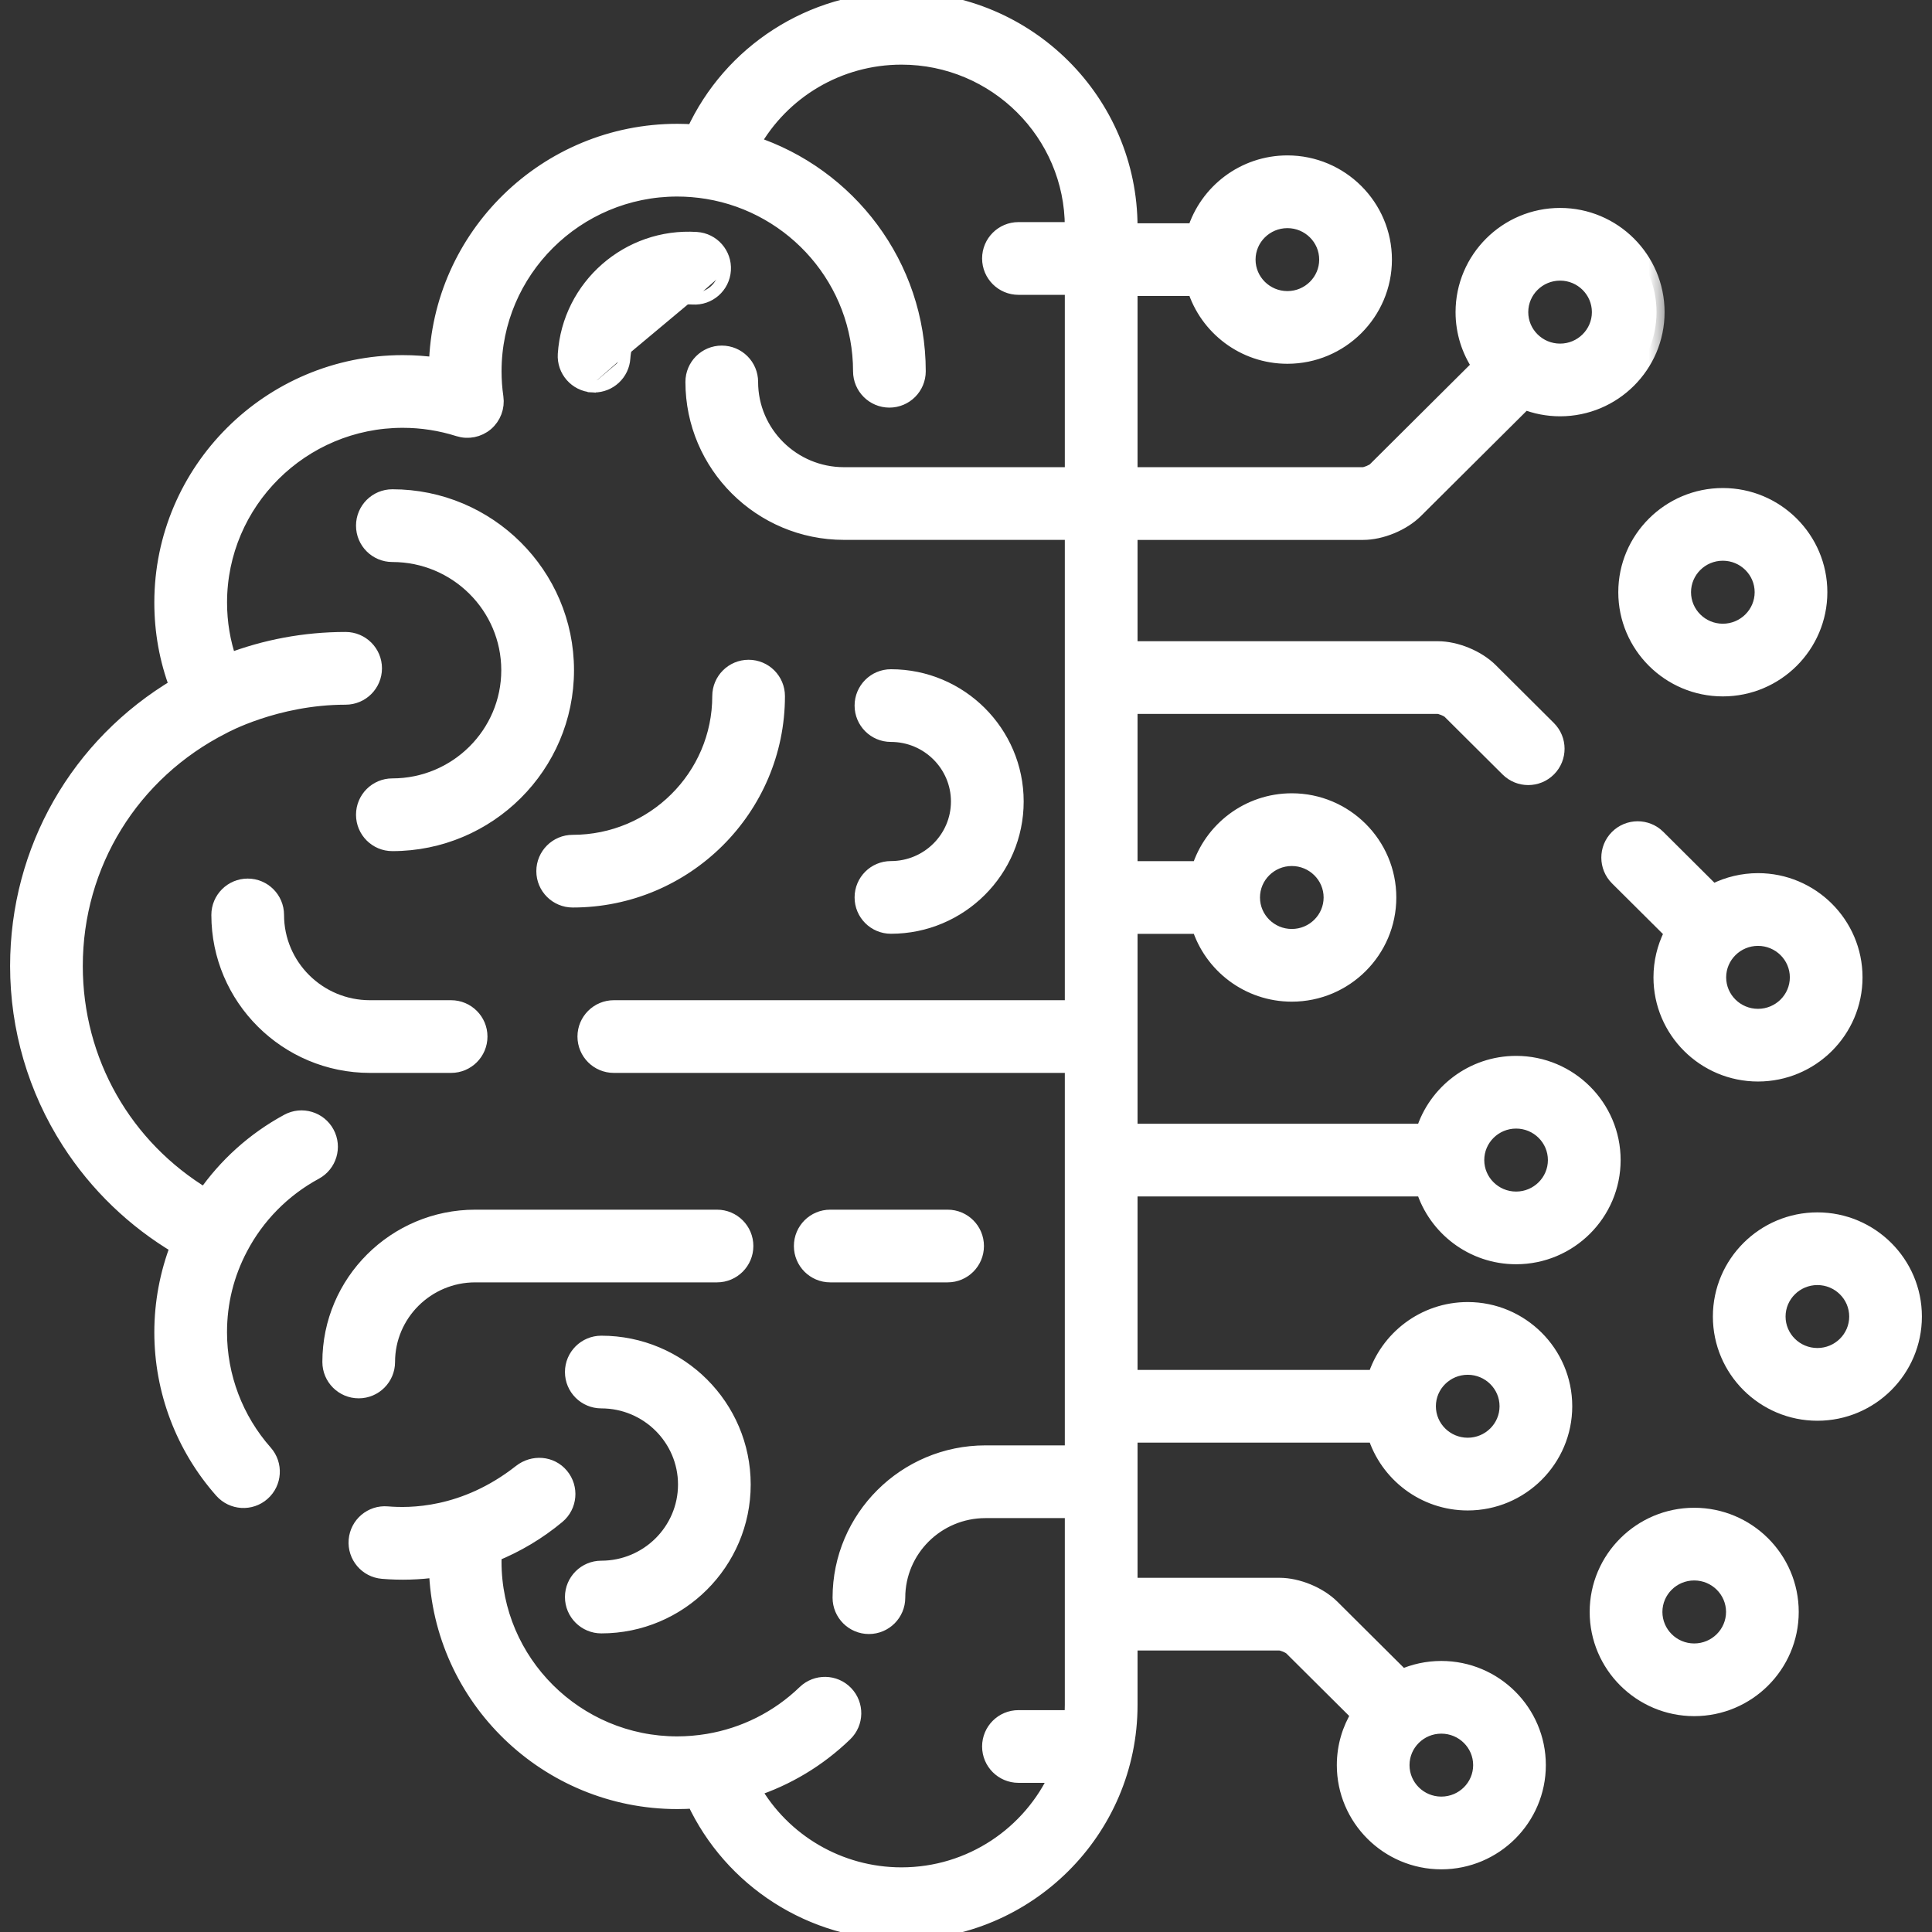 <svg width="48" height="48" viewBox="0 0 48 48" fill="none" xmlns="http://www.w3.org/2000/svg">
<rect x="0" y="0" width="48" height="48" fill="#333333" stroke="none"/>
<g clip-path="url(#clip0_1316_2)">
<path d="M11.208 24.95H9.191C7.959 24.95 6.957 23.954 6.957 22.731C6.957 22.288 6.598 21.928 6.154 21.928C5.711 21.928 5.351 22.288 5.351 22.731C5.351 24.841 7.074 26.556 9.191 26.556H11.208C11.651 26.556 12.011 26.197 12.011 25.753C12.011 25.31 11.651 24.95 11.208 24.95Z" fill="white" stroke="white" stroke-width="0.2"/>
<path d="M17.814 30.154H11.807C9.768 30.154 8.109 31.806 8.109 33.838C8.109 34.281 8.468 34.641 8.912 34.641C9.356 34.641 9.715 34.281 9.715 33.838C9.715 32.693 10.653 31.76 11.807 31.76H17.814C18.257 31.76 18.617 31.401 18.617 30.957C18.617 30.513 18.257 30.154 17.814 30.154Z" fill="white" stroke="white" stroke-width="0.2"/>
<path d="M23.543 30.154H20.627C20.183 30.154 19.824 30.513 19.824 30.957C19.824 31.401 20.183 31.76 20.627 31.76H23.543C23.987 31.76 24.346 31.401 24.346 30.957C24.346 30.513 23.987 30.154 23.543 30.154Z" fill="white" stroke="white" stroke-width="0.2"/>
<path d="M18.599 16.492C18.156 16.492 17.796 16.851 17.796 17.295C17.796 19.25 16.196 20.841 14.229 20.841C13.785 20.841 13.425 21.2 13.425 21.644C13.425 22.088 13.785 22.447 14.229 22.447C17.081 22.447 19.402 20.136 19.402 17.295C19.402 16.851 19.043 16.492 18.599 16.492Z" fill="white" stroke="white" stroke-width="0.2"/>
<path d="M18.059 6.716C18.088 6.273 17.752 5.891 17.309 5.863L17.309 5.863C15.575 5.751 14.071 7.066 13.958 8.796C13.93 9.238 14.265 9.62 14.708 9.649L14.714 9.549M18.059 6.716L17.959 6.709L18.059 6.716C18.059 6.716 18.059 6.716 18.059 6.716ZM18.059 6.716C18.031 7.158 17.649 7.495 17.206 7.466M17.206 7.466C17.206 7.466 17.206 7.466 17.206 7.466L17.213 7.366M17.206 7.466C16.353 7.412 15.616 8.055 15.561 8.9L15.561 8.9C15.534 9.325 15.18 9.651 14.761 9.651C14.743 9.651 14.725 9.65 14.707 9.649L14.714 9.549M17.206 7.466C17.206 7.466 17.206 7.466 17.206 7.466L17.213 7.366M17.213 7.366C17.601 7.392 17.934 7.097 17.959 6.709C17.985 6.322 17.691 5.987 17.303 5.962C15.623 5.855 14.167 7.128 14.058 8.802C14.033 9.19 14.327 9.524 14.714 9.549M17.213 7.366C16.306 7.309 15.52 7.993 15.461 8.893C15.437 9.265 15.128 9.551 14.761 9.551C14.745 9.551 14.73 9.55 14.714 9.549" fill="white" stroke="white" stroke-width="0.2"/>
<path d="M14.94 33.285C14.496 33.285 14.136 33.644 14.136 34.088C14.136 34.532 14.496 34.891 14.94 34.891C16.046 34.891 16.945 35.785 16.945 36.883C16.945 37.98 16.046 38.875 14.94 38.875C14.496 38.875 14.136 39.234 14.136 39.678C14.136 40.121 14.496 40.481 14.94 40.481C16.931 40.481 18.551 38.867 18.551 36.883C18.551 34.898 16.931 33.285 14.94 33.285Z" fill="white" stroke="white" stroke-width="0.2"/>
<path d="M22.135 16.727C21.691 16.727 21.332 17.087 21.332 17.53C21.332 17.974 21.691 18.333 22.135 18.333C23.013 18.333 23.726 19.043 23.726 19.913C23.726 20.784 23.013 21.493 22.135 21.493C21.691 21.493 21.332 21.852 21.332 22.296C21.332 22.74 21.691 23.099 22.135 23.099C23.898 23.099 25.333 21.67 25.333 19.913C25.333 18.156 23.898 16.727 22.135 16.727Z" fill="white" stroke="white" stroke-width="0.2"/>
<path d="M9.748 12.256C9.304 12.256 8.945 12.616 8.945 13.06C8.945 13.503 9.304 13.863 9.748 13.863C11.296 13.863 12.554 15.114 12.554 16.651C12.554 18.188 11.296 19.439 9.748 19.439C9.304 19.439 8.945 19.799 8.945 20.242C8.945 20.686 9.304 21.046 9.748 21.046C12.181 21.046 14.161 19.075 14.161 16.651C14.161 14.227 12.181 12.256 9.748 12.256Z" fill="white" stroke="white" stroke-width="0.2"/>
<path d="M41.913 14.713V14.713C41.913 14.228 42.311 13.831 42.803 13.831C43.295 13.831 43.694 14.228 43.694 14.713C43.694 15.199 43.295 15.596 42.803 15.596C42.311 15.596 41.913 15.199 41.913 14.713ZM42.803 12.225C41.427 12.225 40.306 13.341 40.306 14.713C40.306 16.086 41.427 17.202 42.803 17.202C44.18 17.202 45.3 16.086 45.3 14.713C45.3 13.341 44.18 12.225 42.803 12.225Z" fill="white" stroke="white" stroke-width="0.2"/>
<path d="M46.043 32.709V32.709C46.043 33.195 45.644 33.591 45.153 33.591C44.661 33.591 44.262 33.195 44.262 32.709C44.262 32.224 44.661 31.827 45.153 31.827C45.644 31.827 46.043 32.223 46.043 32.709ZM45.153 30.221C43.776 30.221 42.656 31.337 42.656 32.709C42.656 34.082 43.776 35.198 45.153 35.198C46.529 35.198 47.649 34.082 47.649 32.709C47.649 31.337 46.529 30.221 45.153 30.221Z" fill="white" stroke="white" stroke-width="0.2"/>
<path d="M43.677 21.793H43.677C43.281 21.794 42.906 21.886 42.573 22.051L41.254 20.738L41.254 20.738C40.939 20.425 40.431 20.427 40.118 20.741C39.805 21.055 39.807 21.564 40.121 21.877L40.121 21.877L41.436 23.185C41.273 23.517 41.18 23.889 41.18 24.282C41.18 25.655 42.3 26.77 43.677 26.77C45.054 26.77 46.174 25.655 46.174 24.282C46.174 22.909 45.053 21.793 43.677 21.793ZM43.677 25.164C43.185 25.164 42.786 24.768 42.786 24.282C42.786 23.797 43.185 23.4 43.677 23.4C44.169 23.4 44.568 23.796 44.568 24.282C44.568 24.768 44.169 25.164 43.677 25.164Z" fill="white" stroke="white" stroke-width="0.2"/>
<path d="M42.983 40.048V40.048C42.983 40.534 42.584 40.931 42.092 40.931C41.6 40.931 41.202 40.534 41.202 40.048C41.202 39.563 41.6 39.166 42.092 39.166C42.584 39.166 42.983 39.563 42.983 40.048ZM42.092 37.56C40.715 37.56 39.595 38.676 39.595 40.048C39.595 41.421 40.716 42.537 42.092 42.537C43.469 42.537 44.589 41.421 44.589 40.048C44.589 38.676 43.469 37.56 42.092 37.56Z" fill="white" stroke="white" stroke-width="0.2"/>
<mask id="path-13-outside-1_1316_2" maskUnits="userSpaceOnUse" x="-0.549" y="-1" width="42" height="50" fill="black">
<rect fill="white" x="-0.549" y="-1" width="42" height="50"/>
<path d="M33.865 13.214C34.312 13.214 34.846 12.993 35.162 12.678L37.879 9.975C38.152 10.083 38.449 10.143 38.76 10.143C40.081 10.143 41.156 9.072 41.156 7.755C41.156 6.438 40.081 5.366 38.76 5.366C37.438 5.366 36.363 6.438 36.363 7.755C36.363 8.249 36.514 8.709 36.774 9.091L34.171 11.681C34.116 11.734 33.941 11.806 33.865 11.807H28.062V7.153H29.694C29.996 8.128 30.909 8.838 31.985 8.838C33.306 8.838 34.382 7.767 34.382 6.45C34.382 5.133 33.306 4.061 31.985 4.061C30.909 4.061 29.996 4.772 29.694 5.747H28.062V5.64C28.062 2.53 25.521 0 22.397 0C20.164 0 18.161 1.301 17.247 3.291C17.106 3.281 16.966 3.276 16.827 3.276C13.581 3.276 10.931 5.868 10.856 9.083C10.575 9.043 10.292 9.023 10.007 9.023C6.714 9.023 4.034 11.691 4.034 14.97C4.034 15.69 4.16 16.386 4.41 17.049C1.952 18.508 0.451 21.113 0.451 24C0.451 25.55 0.893 27.056 1.728 28.357C2.416 29.428 3.343 30.319 4.433 30.964C4.171 31.643 4.034 32.37 4.034 33.1C4.034 34.548 4.563 35.943 5.522 37.028C5.78 37.319 6.224 37.347 6.515 37.089C6.806 36.832 6.833 36.388 6.576 36.097C5.844 35.269 5.44 34.204 5.44 33.1C5.44 32.357 5.616 31.648 5.962 30.994C6.374 30.21 7.016 29.548 7.827 29.109C8.168 28.924 8.295 28.497 8.11 28.156C7.925 27.814 7.498 27.687 7.157 27.872C6.317 28.327 5.617 28.965 5.093 29.721C3.083 28.511 1.857 26.373 1.857 24C1.857 21.463 3.263 19.189 5.531 18.038C5.531 18.038 6.844 17.308 8.586 17.308C8.975 17.308 9.29 16.993 9.29 16.604C9.29 16.216 8.975 15.901 8.586 15.901C7.565 15.901 6.587 16.09 5.686 16.434C5.524 15.965 5.441 15.475 5.441 14.97C5.441 12.466 7.489 10.429 10.007 10.429C10.481 10.429 10.949 10.502 11.399 10.645C11.63 10.718 11.882 10.667 12.067 10.511C12.251 10.354 12.342 10.114 12.308 9.874C12.276 9.656 12.261 9.437 12.261 9.224C12.261 6.72 14.309 4.683 16.827 4.683C17.075 4.683 17.328 4.704 17.579 4.745C19.741 5.103 21.394 6.974 21.394 9.224C21.394 9.612 21.709 9.927 22.097 9.927C22.486 9.927 22.8 9.612 22.8 9.224C22.8 6.589 21.07 4.351 18.682 3.572C19.425 2.252 20.835 1.406 22.397 1.406C24.745 1.406 26.655 3.306 26.655 5.64V5.718H25.303C24.915 5.718 24.6 6.033 24.6 6.421C24.6 6.81 24.915 7.125 25.303 7.125H26.655V11.807H20.968C19.682 11.807 18.635 10.767 18.635 9.489C18.635 9.1 18.32 8.786 17.932 8.786C17.544 8.786 17.229 9.1 17.229 9.489C17.229 11.543 18.906 13.213 20.968 13.213H26.655V25.05H15.25C14.862 25.05 14.547 25.365 14.547 25.753C14.547 26.142 14.862 26.456 15.25 26.456H26.655V36.11H24.483C22.499 36.11 20.885 37.718 20.885 39.694C20.885 40.082 21.2 40.397 21.588 40.397C21.976 40.397 22.291 40.082 22.291 39.694C22.291 38.493 23.274 37.517 24.483 37.517H26.655V42.36C26.655 42.47 26.65 42.579 26.642 42.688H25.303C24.915 42.688 24.6 43.002 24.6 43.391C24.6 43.779 24.915 44.094 25.303 44.094H26.28C25.613 45.566 24.124 46.594 22.397 46.594C20.846 46.594 19.44 45.757 18.694 44.449C19.543 44.172 20.325 43.706 20.983 43.07C21.263 42.801 21.271 42.356 21.001 42.076C20.732 41.797 20.287 41.789 20.007 42.058C19.336 42.706 18.496 43.124 17.59 43.276C17.334 43.318 17.078 43.34 16.827 43.34C14.309 43.34 12.26 41.303 12.26 38.799C12.26 38.735 12.264 38.669 12.267 38.603C12.835 38.372 13.368 38.056 13.844 37.659C14.142 37.41 14.181 36.966 13.932 36.668C13.684 36.37 13.248 36.339 12.942 36.579C11.531 37.688 10.167 37.67 9.621 37.625C9.233 37.592 8.894 37.88 8.862 38.267C8.83 38.654 9.117 38.994 9.504 39.026C9.954 39.064 10.412 39.05 10.857 38.987C10.957 42.18 13.597 44.746 16.827 44.746C16.97 44.746 17.113 44.741 17.257 44.73C18.176 46.707 20.175 48 22.397 48C25.52 48 28.062 45.47 28.062 42.36V40.806H31.789C31.865 40.807 32.039 40.879 32.094 40.932L33.771 42.6C33.544 42.965 33.413 43.394 33.413 43.854C33.413 45.171 34.488 46.243 35.809 46.243C37.131 46.243 38.206 45.171 38.206 43.854C38.206 42.537 37.131 41.466 35.809 41.466C35.462 41.466 35.132 41.54 34.833 41.673L33.086 39.935C32.769 39.62 32.236 39.4 31.789 39.4H28.062V35.641H34.174C34.476 36.616 35.389 37.327 36.465 37.327C37.787 37.327 38.862 36.255 38.862 34.938C38.862 33.621 37.786 32.549 36.465 32.549C35.389 32.549 34.476 33.26 34.174 34.235H28.062V29.525H35.376C35.678 30.5 36.591 31.21 37.667 31.21C38.989 31.21 40.064 30.139 40.064 28.822C40.064 27.505 38.989 26.433 37.667 26.433C36.591 26.433 35.678 27.144 35.376 28.119H28.062V23.001H29.803C30.105 23.976 31.018 24.686 32.094 24.686C33.416 24.686 34.491 23.615 34.491 22.298C34.491 20.981 33.416 19.909 32.094 19.909C31.018 19.909 30.105 20.62 29.803 21.595H28.062V17.537H35.723C35.799 17.538 35.973 17.61 36.028 17.663L37.472 19.1C37.61 19.237 37.789 19.305 37.968 19.305C38.149 19.305 38.329 19.236 38.467 19.098C38.741 18.823 38.739 18.377 38.464 18.104L37.02 16.666C36.703 16.351 36.17 16.131 35.723 16.131H28.062V13.214H33.865ZM38.76 6.772C39.306 6.772 39.75 7.213 39.75 7.755C39.75 8.296 39.306 8.737 38.76 8.737C38.213 8.737 37.769 8.296 37.769 7.755C37.769 7.213 38.213 6.772 38.76 6.772ZM31.985 5.468C32.531 5.468 32.975 5.908 32.975 6.45C32.975 6.991 32.531 7.432 31.985 7.432C31.439 7.432 30.994 6.992 30.994 6.45C30.994 5.908 31.439 5.468 31.985 5.468ZM35.809 42.872C36.356 42.872 36.8 43.312 36.8 43.854C36.8 44.396 36.356 44.836 35.809 44.836C35.263 44.836 34.819 44.396 34.819 43.854C34.819 43.312 35.263 42.872 35.809 42.872ZM36.465 33.956C37.011 33.956 37.456 34.396 37.456 34.938C37.456 35.48 37.011 35.92 36.465 35.92C35.919 35.92 35.474 35.48 35.474 34.938C35.474 34.396 35.919 33.956 36.465 33.956ZM37.667 27.839C38.213 27.839 38.657 28.28 38.657 28.822C38.657 29.363 38.213 29.804 37.667 29.804C37.121 29.804 36.676 29.363 36.676 28.822C36.676 28.28 37.121 27.839 37.667 27.839ZM32.094 21.316C32.64 21.316 33.085 21.756 33.085 22.298C33.085 22.839 32.64 23.28 32.094 23.28C31.548 23.28 31.104 22.839 31.104 22.298C31.104 21.756 31.548 21.316 32.094 21.316Z"/>
</mask>
<path d="M33.865 13.214C34.312 13.214 34.846 12.993 35.162 12.678L37.879 9.975C38.152 10.083 38.449 10.143 38.76 10.143C40.081 10.143 41.156 9.072 41.156 7.755C41.156 6.438 40.081 5.366 38.76 5.366C37.438 5.366 36.363 6.438 36.363 7.755C36.363 8.249 36.514 8.709 36.774 9.091L34.171 11.681C34.116 11.734 33.941 11.806 33.865 11.807H28.062V7.153H29.694C29.996 8.128 30.909 8.838 31.985 8.838C33.306 8.838 34.382 7.767 34.382 6.45C34.382 5.133 33.306 4.061 31.985 4.061C30.909 4.061 29.996 4.772 29.694 5.747H28.062V5.64C28.062 2.53 25.521 0 22.397 0C20.164 0 18.161 1.301 17.247 3.291C17.106 3.281 16.966 3.276 16.827 3.276C13.581 3.276 10.931 5.868 10.856 9.083C10.575 9.043 10.292 9.023 10.007 9.023C6.714 9.023 4.034 11.691 4.034 14.97C4.034 15.69 4.16 16.386 4.41 17.049C1.952 18.508 0.451 21.113 0.451 24C0.451 25.55 0.893 27.056 1.728 28.357C2.416 29.428 3.343 30.319 4.433 30.964C4.171 31.643 4.034 32.37 4.034 33.1C4.034 34.548 4.563 35.943 5.522 37.028C5.78 37.319 6.224 37.347 6.515 37.089C6.806 36.832 6.833 36.388 6.576 36.097C5.844 35.269 5.44 34.204 5.44 33.1C5.44 32.357 5.616 31.648 5.962 30.994C6.374 30.21 7.016 29.548 7.827 29.109C8.168 28.924 8.295 28.497 8.11 28.156C7.925 27.814 7.498 27.687 7.157 27.872C6.317 28.327 5.617 28.965 5.093 29.721C3.083 28.511 1.857 26.373 1.857 24C1.857 21.463 3.263 19.189 5.531 18.038C5.531 18.038 6.844 17.308 8.586 17.308C8.975 17.308 9.29 16.993 9.29 16.604C9.29 16.216 8.975 15.901 8.586 15.901C7.565 15.901 6.587 16.09 5.686 16.434C5.524 15.965 5.441 15.475 5.441 14.97C5.441 12.466 7.489 10.429 10.007 10.429C10.481 10.429 10.949 10.502 11.399 10.645C11.63 10.718 11.882 10.667 12.067 10.511C12.251 10.354 12.342 10.114 12.308 9.874C12.276 9.656 12.261 9.437 12.261 9.224C12.261 6.72 14.309 4.683 16.827 4.683C17.075 4.683 17.328 4.704 17.579 4.745C19.741 5.103 21.394 6.974 21.394 9.224C21.394 9.612 21.709 9.927 22.097 9.927C22.486 9.927 22.8 9.612 22.8 9.224C22.8 6.589 21.07 4.351 18.682 3.572C19.425 2.252 20.835 1.406 22.397 1.406C24.745 1.406 26.655 3.306 26.655 5.64V5.718H25.303C24.915 5.718 24.6 6.033 24.6 6.421C24.6 6.81 24.915 7.125 25.303 7.125H26.655V11.807H20.968C19.682 11.807 18.635 10.767 18.635 9.489C18.635 9.1 18.32 8.786 17.932 8.786C17.544 8.786 17.229 9.1 17.229 9.489C17.229 11.543 18.906 13.213 20.968 13.213H26.655V25.05H15.25C14.862 25.05 14.547 25.365 14.547 25.753C14.547 26.142 14.862 26.456 15.25 26.456H26.655V36.11H24.483C22.499 36.11 20.885 37.718 20.885 39.694C20.885 40.082 21.2 40.397 21.588 40.397C21.976 40.397 22.291 40.082 22.291 39.694C22.291 38.493 23.274 37.517 24.483 37.517H26.655V42.36C26.655 42.47 26.65 42.579 26.642 42.688H25.303C24.915 42.688 24.6 43.002 24.6 43.391C24.6 43.779 24.915 44.094 25.303 44.094H26.28C25.613 45.566 24.124 46.594 22.397 46.594C20.846 46.594 19.44 45.757 18.694 44.449C19.543 44.172 20.325 43.706 20.983 43.07C21.263 42.801 21.271 42.356 21.001 42.076C20.732 41.797 20.287 41.789 20.007 42.058C19.336 42.706 18.496 43.124 17.59 43.276C17.334 43.318 17.078 43.34 16.827 43.34C14.309 43.34 12.26 41.303 12.26 38.799C12.26 38.735 12.264 38.669 12.267 38.603C12.835 38.372 13.368 38.056 13.844 37.659C14.142 37.41 14.181 36.966 13.932 36.668C13.684 36.37 13.248 36.339 12.942 36.579C11.531 37.688 10.167 37.67 9.621 37.625C9.233 37.592 8.894 37.88 8.862 38.267C8.83 38.654 9.117 38.994 9.504 39.026C9.954 39.064 10.412 39.05 10.857 38.987C10.957 42.18 13.597 44.746 16.827 44.746C16.97 44.746 17.113 44.741 17.257 44.73C18.176 46.707 20.175 48 22.397 48C25.52 48 28.062 45.47 28.062 42.36V40.806H31.789C31.865 40.807 32.039 40.879 32.094 40.932L33.771 42.6C33.544 42.965 33.413 43.394 33.413 43.854C33.413 45.171 34.488 46.243 35.809 46.243C37.131 46.243 38.206 45.171 38.206 43.854C38.206 42.537 37.131 41.466 35.809 41.466C35.462 41.466 35.132 41.54 34.833 41.673L33.086 39.935C32.769 39.62 32.236 39.4 31.789 39.4H28.062V35.641H34.174C34.476 36.616 35.389 37.327 36.465 37.327C37.787 37.327 38.862 36.255 38.862 34.938C38.862 33.621 37.786 32.549 36.465 32.549C35.389 32.549 34.476 33.26 34.174 34.235H28.062V29.525H35.376C35.678 30.5 36.591 31.21 37.667 31.21C38.989 31.21 40.064 30.139 40.064 28.822C40.064 27.505 38.989 26.433 37.667 26.433C36.591 26.433 35.678 27.144 35.376 28.119H28.062V23.001H29.803C30.105 23.976 31.018 24.686 32.094 24.686C33.416 24.686 34.491 23.615 34.491 22.298C34.491 20.981 33.416 19.909 32.094 19.909C31.018 19.909 30.105 20.62 29.803 21.595H28.062V17.537H35.723C35.799 17.538 35.973 17.61 36.028 17.663L37.472 19.1C37.61 19.237 37.789 19.305 37.968 19.305C38.149 19.305 38.329 19.236 38.467 19.098C38.741 18.823 38.739 18.377 38.464 18.104L37.02 16.666C36.703 16.351 36.17 16.131 35.723 16.131H28.062V13.214H33.865ZM38.76 6.772C39.306 6.772 39.75 7.213 39.75 7.755C39.75 8.296 39.306 8.737 38.76 8.737C38.213 8.737 37.769 8.296 37.769 7.755C37.769 7.213 38.213 6.772 38.76 6.772ZM31.985 5.468C32.531 5.468 32.975 5.908 32.975 6.45C32.975 6.991 32.531 7.432 31.985 7.432C31.439 7.432 30.994 6.992 30.994 6.45C30.994 5.908 31.439 5.468 31.985 5.468ZM35.809 42.872C36.356 42.872 36.8 43.312 36.8 43.854C36.8 44.396 36.356 44.836 35.809 44.836C35.263 44.836 34.819 44.396 34.819 43.854C34.819 43.312 35.263 42.872 35.809 42.872ZM36.465 33.956C37.011 33.956 37.456 34.396 37.456 34.938C37.456 35.48 37.011 35.92 36.465 35.92C35.919 35.92 35.474 35.48 35.474 34.938C35.474 34.396 35.919 33.956 36.465 33.956ZM37.667 27.839C38.213 27.839 38.657 28.28 38.657 28.822C38.657 29.363 38.213 29.804 37.667 29.804C37.121 29.804 36.676 29.363 36.676 28.822C36.676 28.28 37.121 27.839 37.667 27.839ZM32.094 21.316C32.64 21.316 33.085 21.756 33.085 22.298C33.085 22.839 32.64 23.28 32.094 23.28C31.548 23.28 31.104 22.839 31.104 22.298C31.104 21.756 31.548 21.316 32.094 21.316Z" fill="white"/>
<path d="M33.865 13.214C34.312 13.214 34.846 12.993 35.162 12.678L37.879 9.975C38.152 10.083 38.449 10.143 38.76 10.143C40.081 10.143 41.156 9.072 41.156 7.755C41.156 6.438 40.081 5.366 38.76 5.366C37.438 5.366 36.363 6.438 36.363 7.755C36.363 8.249 36.514 8.709 36.774 9.091L34.171 11.681C34.116 11.734 33.941 11.806 33.865 11.807H28.062V7.153H29.694C29.996 8.128 30.909 8.838 31.985 8.838C33.306 8.838 34.382 7.767 34.382 6.45C34.382 5.133 33.306 4.061 31.985 4.061C30.909 4.061 29.996 4.772 29.694 5.747H28.062V5.64C28.062 2.53 25.521 0 22.397 0C20.164 0 18.161 1.301 17.247 3.291C17.106 3.281 16.966 3.276 16.827 3.276C13.581 3.276 10.931 5.868 10.856 9.083C10.575 9.043 10.292 9.023 10.007 9.023C6.714 9.023 4.034 11.691 4.034 14.97C4.034 15.69 4.16 16.386 4.41 17.049C1.952 18.508 0.451 21.113 0.451 24C0.451 25.55 0.893 27.056 1.728 28.357C2.416 29.428 3.343 30.319 4.433 30.964C4.171 31.643 4.034 32.37 4.034 33.1C4.034 34.548 4.563 35.943 5.522 37.028C5.78 37.319 6.224 37.347 6.515 37.089C6.806 36.832 6.833 36.388 6.576 36.097C5.844 35.269 5.44 34.204 5.44 33.1C5.44 32.357 5.616 31.648 5.962 30.994C6.374 30.21 7.016 29.548 7.827 29.109C8.168 28.924 8.295 28.497 8.11 28.156C7.925 27.814 7.498 27.687 7.157 27.872C6.317 28.327 5.617 28.965 5.093 29.721C3.083 28.511 1.857 26.373 1.857 24C1.857 21.463 3.263 19.189 5.531 18.038C5.531 18.038 6.844 17.308 8.586 17.308C8.975 17.308 9.29 16.993 9.29 16.604C9.29 16.216 8.975 15.901 8.586 15.901C7.565 15.901 6.587 16.09 5.686 16.434C5.524 15.965 5.441 15.475 5.441 14.97C5.441 12.466 7.489 10.429 10.007 10.429C10.481 10.429 10.949 10.502 11.399 10.645C11.63 10.718 11.882 10.667 12.067 10.511C12.251 10.354 12.342 10.114 12.308 9.874C12.276 9.656 12.261 9.437 12.261 9.224C12.261 6.72 14.309 4.683 16.827 4.683C17.075 4.683 17.328 4.704 17.579 4.745C19.741 5.103 21.394 6.974 21.394 9.224C21.394 9.612 21.709 9.927 22.097 9.927C22.486 9.927 22.8 9.612 22.8 9.224C22.8 6.589 21.07 4.351 18.682 3.572C19.425 2.252 20.835 1.406 22.397 1.406C24.745 1.406 26.655 3.306 26.655 5.64V5.718H25.303C24.915 5.718 24.6 6.033 24.6 6.421C24.6 6.81 24.915 7.125 25.303 7.125H26.655V11.807H20.968C19.682 11.807 18.635 10.767 18.635 9.489C18.635 9.1 18.32 8.786 17.932 8.786C17.544 8.786 17.229 9.1 17.229 9.489C17.229 11.543 18.906 13.213 20.968 13.213H26.655V25.05H15.25C14.862 25.05 14.547 25.365 14.547 25.753C14.547 26.142 14.862 26.456 15.25 26.456H26.655V36.11H24.483C22.499 36.11 20.885 37.718 20.885 39.694C20.885 40.082 21.2 40.397 21.588 40.397C21.976 40.397 22.291 40.082 22.291 39.694C22.291 38.493 23.274 37.517 24.483 37.517H26.655V42.36C26.655 42.47 26.65 42.579 26.642 42.688H25.303C24.915 42.688 24.6 43.002 24.6 43.391C24.6 43.779 24.915 44.094 25.303 44.094H26.28C25.613 45.566 24.124 46.594 22.397 46.594C20.846 46.594 19.44 45.757 18.694 44.449C19.543 44.172 20.325 43.706 20.983 43.07C21.263 42.801 21.271 42.356 21.001 42.076C20.732 41.797 20.287 41.789 20.007 42.058C19.336 42.706 18.496 43.124 17.59 43.276C17.334 43.318 17.078 43.34 16.827 43.34C14.309 43.34 12.26 41.303 12.26 38.799C12.26 38.735 12.264 38.669 12.267 38.603C12.835 38.372 13.368 38.056 13.844 37.659C14.142 37.41 14.181 36.966 13.932 36.668C13.684 36.37 13.248 36.339 12.942 36.579C11.531 37.688 10.167 37.67 9.621 37.625C9.233 37.592 8.894 37.88 8.862 38.267C8.83 38.654 9.117 38.994 9.504 39.026C9.954 39.064 10.412 39.05 10.857 38.987C10.957 42.18 13.597 44.746 16.827 44.746C16.97 44.746 17.113 44.741 17.257 44.73C18.176 46.707 20.175 48 22.397 48C25.52 48 28.062 45.47 28.062 42.36V40.806H31.789C31.865 40.807 32.039 40.879 32.094 40.932L33.771 42.6C33.544 42.965 33.413 43.394 33.413 43.854C33.413 45.171 34.488 46.243 35.809 46.243C37.131 46.243 38.206 45.171 38.206 43.854C38.206 42.537 37.131 41.466 35.809 41.466C35.462 41.466 35.132 41.54 34.833 41.673L33.086 39.935C32.769 39.62 32.236 39.4 31.789 39.4H28.062V35.641H34.174C34.476 36.616 35.389 37.327 36.465 37.327C37.787 37.327 38.862 36.255 38.862 34.938C38.862 33.621 37.786 32.549 36.465 32.549C35.389 32.549 34.476 33.26 34.174 34.235H28.062V29.525H35.376C35.678 30.5 36.591 31.21 37.667 31.21C38.989 31.21 40.064 30.139 40.064 28.822C40.064 27.505 38.989 26.433 37.667 26.433C36.591 26.433 35.678 27.144 35.376 28.119H28.062V23.001H29.803C30.105 23.976 31.018 24.686 32.094 24.686C33.416 24.686 34.491 23.615 34.491 22.298C34.491 20.981 33.416 19.909 32.094 19.909C31.018 19.909 30.105 20.62 29.803 21.595H28.062V17.537H35.723C35.799 17.538 35.973 17.61 36.028 17.663L37.472 19.1C37.61 19.237 37.789 19.305 37.968 19.305C38.149 19.305 38.329 19.236 38.467 19.098C38.741 18.823 38.739 18.377 38.464 18.104L37.02 16.666C36.703 16.351 36.17 16.131 35.723 16.131H28.062V13.214H33.865ZM38.76 6.772C39.306 6.772 39.75 7.213 39.75 7.755C39.75 8.296 39.306 8.737 38.76 8.737C38.213 8.737 37.769 8.296 37.769 7.755C37.769 7.213 38.213 6.772 38.76 6.772ZM31.985 5.468C32.531 5.468 32.975 5.908 32.975 6.45C32.975 6.991 32.531 7.432 31.985 7.432C31.439 7.432 30.994 6.992 30.994 6.45C30.994 5.908 31.439 5.468 31.985 5.468ZM35.809 42.872C36.356 42.872 36.8 43.312 36.8 43.854C36.8 44.396 36.356 44.836 35.809 44.836C35.263 44.836 34.819 44.396 34.819 43.854C34.819 43.312 35.263 42.872 35.809 42.872ZM36.465 33.956C37.011 33.956 37.456 34.396 37.456 34.938C37.456 35.48 37.011 35.92 36.465 35.92C35.919 35.92 35.474 35.48 35.474 34.938C35.474 34.396 35.919 33.956 36.465 33.956ZM37.667 27.839C38.213 27.839 38.657 28.28 38.657 28.822C38.657 29.363 38.213 29.804 37.667 29.804C37.121 29.804 36.676 29.363 36.676 28.822C36.676 28.28 37.121 27.839 37.667 27.839ZM32.094 21.316C32.64 21.316 33.085 21.756 33.085 22.298C33.085 22.839 32.64 23.28 32.094 23.28C31.548 23.28 31.104 22.839 31.104 22.298C31.104 21.756 31.548 21.316 32.094 21.316Z" stroke="white" stroke-width="0.4" mask="url(#path-13-outside-1_1316_2)"/>
</g>
<defs>
<clipPath id="clip0_1316_2">
<rect width="48" height="48" fill="white"/>
</clipPath>
</defs>
</svg>
